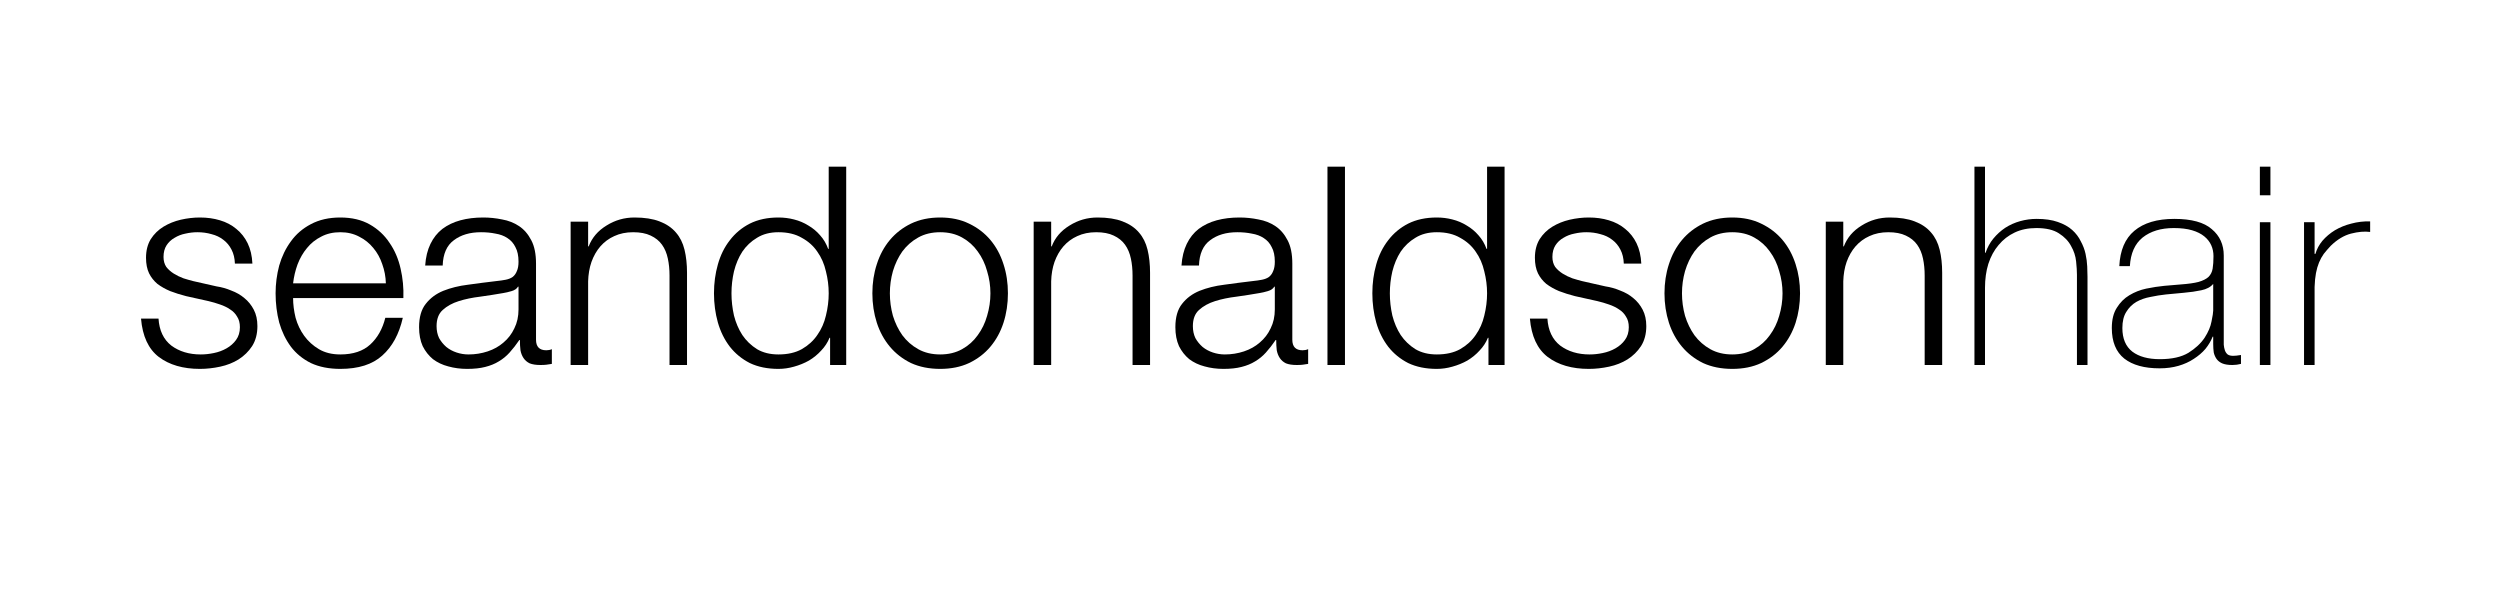<svg xmlns="http://www.w3.org/2000/svg" width="135" height="33" viewBox="0 0 135 33" fill="none"><path d="M12.685 14.235H13.63C13.61 13.815 13.525 13.45 13.375 13.14C13.225 12.83 13.02 12.57 12.76 12.36C12.51 12.15 12.215 11.995 11.875 11.895C11.545 11.795 11.185 11.745 10.795 11.745C10.455 11.745 10.11 11.785 9.76 11.865C9.42 11.945 9.11 12.07 8.83 12.24C8.55 12.41 8.32 12.635 8.14 12.915C7.97 13.195 7.885 13.53 7.885 13.92C7.885 14.25 7.94 14.53 8.05 14.76C8.16 14.98 8.31 15.17 8.5 15.33C8.7 15.48 8.93 15.61 9.19 15.72C9.45 15.82 9.735 15.91 10.045 15.99L11.26 16.26C11.47 16.31 11.675 16.37 11.875 16.44C12.085 16.51 12.27 16.6 12.43 16.71C12.59 16.81 12.715 16.94 12.805 17.1C12.905 17.25 12.955 17.44 12.955 17.67C12.955 17.94 12.885 18.17 12.745 18.36C12.615 18.54 12.445 18.69 12.235 18.81C12.025 18.93 11.795 19.015 11.545 19.065C11.305 19.115 11.07 19.14 10.84 19.14C10.21 19.14 9.68 18.98 9.25 18.66C8.83 18.33 8.6 17.845 8.56 17.205H7.615C7.695 18.155 8.015 18.845 8.575 19.275C9.145 19.705 9.885 19.92 10.795 19.92C11.155 19.92 11.52 19.88 11.89 19.8C12.26 19.72 12.59 19.59 12.88 19.41C13.18 19.22 13.425 18.98 13.615 18.69C13.805 18.39 13.9 18.03 13.9 17.61C13.9 17.27 13.835 16.975 13.705 16.725C13.575 16.475 13.405 16.265 13.195 16.095C12.995 15.925 12.76 15.79 12.49 15.69C12.23 15.58 11.965 15.505 11.695 15.465L10.435 15.18C10.275 15.14 10.1 15.09 9.91 15.03C9.72 14.96 9.545 14.875 9.385 14.775C9.225 14.675 9.09 14.555 8.98 14.415C8.88 14.265 8.83 14.085 8.83 13.875C8.83 13.625 8.885 13.415 8.995 13.245C9.105 13.075 9.25 12.94 9.43 12.84C9.61 12.73 9.805 12.655 10.015 12.615C10.235 12.565 10.45 12.54 10.66 12.54C10.93 12.54 11.185 12.575 11.425 12.645C11.665 12.705 11.875 12.805 12.055 12.945C12.245 13.085 12.395 13.265 12.505 13.485C12.615 13.695 12.675 13.945 12.685 14.235Z" fill="black"></path><path d="M20.837 15.3H15.827C15.867 14.95 15.947 14.61 16.067 14.28C16.197 13.94 16.367 13.645 16.577 13.395C16.787 13.135 17.042 12.93 17.342 12.78C17.642 12.62 17.987 12.54 18.377 12.54C18.757 12.54 19.097 12.62 19.397 12.78C19.697 12.93 19.952 13.135 20.162 13.395C20.372 13.645 20.532 13.935 20.642 14.265C20.762 14.595 20.827 14.94 20.837 15.3ZM15.827 16.095H21.782C21.802 15.555 21.752 15.025 21.632 14.505C21.512 13.975 21.312 13.51 21.032 13.11C20.762 12.7 20.407 12.37 19.967 12.12C19.527 11.87 18.997 11.745 18.377 11.745C17.767 11.745 17.237 11.865 16.787 12.105C16.347 12.335 15.987 12.645 15.707 13.035C15.427 13.415 15.217 13.85 15.077 14.34C14.947 14.83 14.882 15.33 14.882 15.84C14.882 16.39 14.947 16.915 15.077 17.415C15.217 17.905 15.427 18.34 15.707 18.72C15.987 19.09 16.347 19.385 16.787 19.605C17.237 19.815 17.767 19.92 18.377 19.92C19.357 19.92 20.112 19.68 20.642 19.2C21.182 18.72 21.552 18.04 21.752 17.16H20.807C20.657 17.76 20.387 18.24 19.997 18.6C19.607 18.96 19.067 19.14 18.377 19.14C17.927 19.14 17.542 19.045 17.222 18.855C16.902 18.665 16.637 18.425 16.427 18.135C16.217 17.845 16.062 17.52 15.962 17.16C15.872 16.79 15.827 16.435 15.827 16.095Z" fill="black"></path><path d="M22.96 14.34H23.905C23.925 13.71 24.125 13.255 24.505 12.975C24.885 12.685 25.375 12.54 25.975 12.54C26.255 12.54 26.515 12.565 26.755 12.615C27.005 12.655 27.22 12.735 27.4 12.855C27.59 12.975 27.735 13.14 27.835 13.35C27.945 13.55 28 13.81 28 14.13C28 14.34 27.97 14.51 27.91 14.64C27.86 14.77 27.785 14.875 27.685 14.955C27.585 15.025 27.46 15.075 27.31 15.105C27.16 15.135 26.985 15.16 26.785 15.18C26.275 15.24 25.77 15.305 25.27 15.375C24.78 15.435 24.335 15.545 23.935 15.705C23.545 15.865 23.23 16.1 22.99 16.41C22.75 16.71 22.63 17.13 22.63 17.67C22.63 18.06 22.695 18.4 22.825 18.69C22.965 18.97 23.15 19.205 23.38 19.395C23.62 19.575 23.895 19.705 24.205 19.785C24.525 19.875 24.865 19.92 25.225 19.92C25.605 19.92 25.93 19.885 26.2 19.815C26.48 19.745 26.725 19.645 26.935 19.515C27.155 19.385 27.35 19.225 27.52 19.035C27.7 18.835 27.875 18.61 28.045 18.36H28.075C28.075 18.56 28.085 18.745 28.105 18.915C28.135 19.075 28.19 19.215 28.27 19.335C28.35 19.455 28.46 19.55 28.6 19.62C28.75 19.68 28.945 19.71 29.185 19.71C29.315 19.71 29.42 19.705 29.5 19.695C29.59 19.685 29.69 19.67 29.8 19.65V18.855C29.71 18.895 29.61 18.915 29.5 18.915C29.13 18.915 28.945 18.725 28.945 18.345V14.235C28.945 13.715 28.86 13.295 28.69 12.975C28.52 12.645 28.3 12.39 28.03 12.21C27.76 12.03 27.455 11.91 27.115 11.85C26.775 11.78 26.435 11.745 26.095 11.745C25.645 11.745 25.235 11.795 24.865 11.895C24.495 11.995 24.17 12.15 23.89 12.36C23.62 12.57 23.405 12.84 23.245 13.17C23.085 13.5 22.99 13.89 22.96 14.34ZM28 15.48V16.71C28 17.09 27.925 17.43 27.775 17.73C27.635 18.03 27.44 18.285 27.19 18.495C26.95 18.705 26.665 18.865 26.335 18.975C26.005 19.085 25.66 19.14 25.3 19.14C25.08 19.14 24.865 19.105 24.655 19.035C24.445 18.965 24.26 18.865 24.1 18.735C23.94 18.595 23.81 18.435 23.71 18.255C23.62 18.065 23.575 17.85 23.575 17.61C23.575 17.23 23.685 16.94 23.905 16.74C24.135 16.53 24.425 16.37 24.775 16.26C25.125 16.15 25.51 16.07 25.93 16.02C26.36 15.96 26.775 15.895 27.175 15.825C27.305 15.805 27.455 15.77 27.625 15.72C27.795 15.67 27.91 15.59 27.97 15.48H28Z" fill="black"></path><path d="M30.814 11.97V19.71H31.759V15.195C31.769 14.815 31.829 14.465 31.939 14.145C32.059 13.815 32.219 13.535 32.419 13.305C32.629 13.065 32.879 12.88 33.169 12.75C33.469 12.61 33.809 12.54 34.189 12.54C34.569 12.54 34.884 12.6 35.134 12.72C35.394 12.84 35.599 13.005 35.749 13.215C35.899 13.425 36.004 13.675 36.064 13.965C36.124 14.245 36.154 14.55 36.154 14.88V19.71H37.099V14.73C37.099 14.27 37.054 13.855 36.964 13.485C36.874 13.115 36.719 12.805 36.499 12.555C36.279 12.295 35.984 12.095 35.614 11.955C35.254 11.815 34.804 11.745 34.264 11.745C33.714 11.745 33.209 11.89 32.749 12.18C32.289 12.46 31.969 12.835 31.789 13.305H31.759V11.97H30.814Z" fill="black"></path><path d="M45.695 19.71V9H44.75V13.44H44.72C44.62 13.16 44.475 12.915 44.285 12.705C44.105 12.495 43.895 12.32 43.655 12.18C43.415 12.03 43.155 11.92 42.875 11.85C42.605 11.78 42.325 11.745 42.035 11.745C41.445 11.745 40.93 11.855 40.49 12.075C40.06 12.295 39.7 12.595 39.41 12.975C39.12 13.345 38.905 13.78 38.765 14.28C38.625 14.77 38.555 15.29 38.555 15.84C38.555 16.39 38.625 16.915 38.765 17.415C38.905 17.905 39.12 18.34 39.41 18.72C39.7 19.09 40.06 19.385 40.49 19.605C40.93 19.815 41.445 19.92 42.035 19.92C42.315 19.92 42.595 19.88 42.875 19.8C43.165 19.72 43.435 19.61 43.685 19.47C43.935 19.32 44.155 19.14 44.345 18.93C44.545 18.72 44.695 18.49 44.795 18.24H44.825V19.71H45.695ZM39.5 15.84C39.5 15.44 39.545 15.045 39.635 14.655C39.735 14.255 39.885 13.9 40.085 13.59C40.295 13.28 40.56 13.03 40.88 12.84C41.2 12.64 41.585 12.54 42.035 12.54C42.535 12.54 42.955 12.64 43.295 12.84C43.645 13.03 43.925 13.28 44.135 13.59C44.355 13.9 44.51 14.255 44.6 14.655C44.7 15.045 44.75 15.44 44.75 15.84C44.75 16.24 44.7 16.64 44.6 17.04C44.51 17.43 44.355 17.78 44.135 18.09C43.925 18.4 43.645 18.655 43.295 18.855C42.955 19.045 42.535 19.14 42.035 19.14C41.585 19.14 41.2 19.045 40.88 18.855C40.56 18.655 40.295 18.4 40.085 18.09C39.885 17.78 39.735 17.43 39.635 17.04C39.545 16.64 39.5 16.24 39.5 15.84Z" fill="black"></path><path d="M50.769 12.54C51.218 12.54 51.614 12.635 51.953 12.825C52.294 13.015 52.574 13.265 52.794 13.575C53.023 13.885 53.194 14.24 53.303 14.64C53.423 15.03 53.483 15.43 53.483 15.84C53.483 16.25 53.423 16.655 53.303 17.055C53.194 17.445 53.023 17.795 52.794 18.105C52.574 18.415 52.294 18.665 51.953 18.855C51.614 19.045 51.218 19.14 50.769 19.14C50.319 19.14 49.923 19.045 49.584 18.855C49.243 18.665 48.959 18.415 48.728 18.105C48.508 17.795 48.339 17.445 48.218 17.055C48.108 16.655 48.053 16.25 48.053 15.84C48.053 15.43 48.108 15.03 48.218 14.64C48.339 14.24 48.508 13.885 48.728 13.575C48.959 13.265 49.243 13.015 49.584 12.825C49.923 12.635 50.319 12.54 50.769 12.54ZM50.769 11.745C50.178 11.745 49.654 11.855 49.194 12.075C48.743 12.295 48.364 12.59 48.053 12.96C47.743 13.33 47.508 13.765 47.349 14.265C47.188 14.755 47.108 15.28 47.108 15.84C47.108 16.4 47.188 16.93 47.349 17.43C47.508 17.92 47.743 18.35 48.053 18.72C48.364 19.09 48.743 19.385 49.194 19.605C49.654 19.815 50.178 19.92 50.769 19.92C51.358 19.92 51.879 19.815 52.328 19.605C52.788 19.385 53.173 19.09 53.483 18.72C53.794 18.35 54.029 17.92 54.188 17.43C54.349 16.93 54.428 16.4 54.428 15.84C54.428 15.28 54.349 14.755 54.188 14.265C54.029 13.765 53.794 13.33 53.483 12.96C53.173 12.59 52.788 12.295 52.328 12.075C51.879 11.855 51.358 11.745 50.769 11.745Z" fill="black"></path><path d="M55.818 11.97V19.71H56.763V15.195C56.773 14.815 56.833 14.465 56.943 14.145C57.063 13.815 57.223 13.535 57.423 13.305C57.633 13.065 57.883 12.88 58.173 12.75C58.473 12.61 58.813 12.54 59.193 12.54C59.573 12.54 59.888 12.6 60.138 12.72C60.398 12.84 60.603 13.005 60.753 13.215C60.903 13.425 61.008 13.675 61.068 13.965C61.128 14.245 61.158 14.55 61.158 14.88V19.71H62.103V14.73C62.103 14.27 62.058 13.855 61.968 13.485C61.878 13.115 61.723 12.805 61.503 12.555C61.283 12.295 60.988 12.095 60.618 11.955C60.258 11.815 59.808 11.745 59.268 11.745C58.718 11.745 58.213 11.89 57.753 12.18C57.293 12.46 56.973 12.835 56.793 13.305H56.763V11.97H55.818Z" fill="black"></path><path d="M63.8 14.34H64.745C64.765 13.71 64.965 13.255 65.345 12.975C65.725 12.685 66.215 12.54 66.815 12.54C67.095 12.54 67.355 12.565 67.595 12.615C67.845 12.655 68.06 12.735 68.24 12.855C68.43 12.975 68.575 13.14 68.675 13.35C68.785 13.55 68.84 13.81 68.84 14.13C68.84 14.34 68.81 14.51 68.75 14.64C68.7 14.77 68.625 14.875 68.525 14.955C68.425 15.025 68.3 15.075 68.15 15.105C68 15.135 67.825 15.16 67.625 15.18C67.115 15.24 66.61 15.305 66.11 15.375C65.62 15.435 65.175 15.545 64.775 15.705C64.385 15.865 64.07 16.1 63.83 16.41C63.59 16.71 63.47 17.13 63.47 17.67C63.47 18.06 63.535 18.4 63.665 18.69C63.805 18.97 63.99 19.205 64.22 19.395C64.46 19.575 64.735 19.705 65.045 19.785C65.365 19.875 65.705 19.92 66.065 19.92C66.445 19.92 66.77 19.885 67.04 19.815C67.32 19.745 67.565 19.645 67.775 19.515C67.995 19.385 68.19 19.225 68.36 19.035C68.54 18.835 68.715 18.61 68.885 18.36H68.915C68.915 18.56 68.925 18.745 68.945 18.915C68.975 19.075 69.03 19.215 69.11 19.335C69.19 19.455 69.3 19.55 69.44 19.62C69.59 19.68 69.785 19.71 70.025 19.71C70.155 19.71 70.26 19.705 70.34 19.695C70.43 19.685 70.53 19.67 70.64 19.65V18.855C70.55 18.895 70.45 18.915 70.34 18.915C69.97 18.915 69.785 18.725 69.785 18.345V14.235C69.785 13.715 69.7 13.295 69.53 12.975C69.36 12.645 69.14 12.39 68.87 12.21C68.6 12.03 68.295 11.91 67.955 11.85C67.615 11.78 67.275 11.745 66.935 11.745C66.485 11.745 66.075 11.795 65.705 11.895C65.335 11.995 65.01 12.15 64.73 12.36C64.46 12.57 64.245 12.84 64.085 13.17C63.925 13.5 63.83 13.89 63.8 14.34ZM68.84 15.48V16.71C68.84 17.09 68.765 17.43 68.615 17.73C68.475 18.03 68.28 18.285 68.03 18.495C67.79 18.705 67.505 18.865 67.175 18.975C66.845 19.085 66.5 19.14 66.14 19.14C65.92 19.14 65.705 19.105 65.495 19.035C65.285 18.965 65.1 18.865 64.94 18.735C64.78 18.595 64.65 18.435 64.55 18.255C64.46 18.065 64.415 17.85 64.415 17.61C64.415 17.23 64.525 16.94 64.745 16.74C64.975 16.53 65.265 16.37 65.615 16.26C65.965 16.15 66.35 16.07 66.77 16.02C67.2 15.96 67.615 15.895 68.015 15.825C68.145 15.805 68.295 15.77 68.465 15.72C68.635 15.67 68.75 15.59 68.81 15.48H68.84Z" fill="black"></path><path d="M71.683 9V19.71H72.628V9H71.683Z" fill="black"></path><path d="M81.247 19.71V9H80.302V13.44H80.272C80.172 13.16 80.027 12.915 79.837 12.705C79.657 12.495 79.447 12.32 79.207 12.18C78.967 12.03 78.707 11.92 78.427 11.85C78.157 11.78 77.877 11.745 77.587 11.745C76.997 11.745 76.482 11.855 76.042 12.075C75.612 12.295 75.252 12.595 74.962 12.975C74.672 13.345 74.457 13.78 74.317 14.28C74.177 14.77 74.107 15.29 74.107 15.84C74.107 16.39 74.177 16.915 74.317 17.415C74.457 17.905 74.672 18.34 74.962 18.72C75.252 19.09 75.612 19.385 76.042 19.605C76.482 19.815 76.997 19.92 77.587 19.92C77.867 19.92 78.147 19.88 78.427 19.8C78.717 19.72 78.987 19.61 79.237 19.47C79.487 19.32 79.707 19.14 79.897 18.93C80.097 18.72 80.247 18.49 80.347 18.24H80.377V19.71H81.247ZM75.052 15.84C75.052 15.44 75.097 15.045 75.187 14.655C75.287 14.255 75.437 13.9 75.637 13.59C75.847 13.28 76.112 13.03 76.432 12.84C76.752 12.64 77.137 12.54 77.587 12.54C78.087 12.54 78.507 12.64 78.847 12.84C79.197 13.03 79.477 13.28 79.687 13.59C79.907 13.9 80.062 14.255 80.152 14.655C80.252 15.045 80.302 15.44 80.302 15.84C80.302 16.24 80.252 16.64 80.152 17.04C80.062 17.43 79.907 17.78 79.687 18.09C79.477 18.4 79.197 18.655 78.847 18.855C78.507 19.045 78.087 19.14 77.587 19.14C77.137 19.14 76.752 19.045 76.432 18.855C76.112 18.655 75.847 18.4 75.637 18.09C75.437 17.78 75.287 17.43 75.187 17.04C75.097 16.64 75.052 16.24 75.052 15.84Z" fill="black"></path><path d="M87.685 14.235H88.63C88.61 13.815 88.525 13.45 88.375 13.14C88.225 12.83 88.02 12.57 87.76 12.36C87.51 12.15 87.215 11.995 86.875 11.895C86.545 11.795 86.185 11.745 85.795 11.745C85.455 11.745 85.11 11.785 84.76 11.865C84.42 11.945 84.11 12.07 83.83 12.24C83.55 12.41 83.32 12.635 83.14 12.915C82.97 13.195 82.885 13.53 82.885 13.92C82.885 14.25 82.94 14.53 83.05 14.76C83.16 14.98 83.31 15.17 83.5 15.33C83.7 15.48 83.93 15.61 84.19 15.72C84.45 15.82 84.735 15.91 85.045 15.99L86.26 16.26C86.47 16.31 86.675 16.37 86.875 16.44C87.085 16.51 87.27 16.6 87.43 16.71C87.59 16.81 87.715 16.94 87.805 17.1C87.905 17.25 87.955 17.44 87.955 17.67C87.955 17.94 87.885 18.17 87.745 18.36C87.615 18.54 87.445 18.69 87.235 18.81C87.025 18.93 86.795 19.015 86.545 19.065C86.305 19.115 86.07 19.14 85.84 19.14C85.21 19.14 84.68 18.98 84.25 18.66C83.83 18.33 83.6 17.845 83.56 17.205H82.615C82.695 18.155 83.015 18.845 83.575 19.275C84.145 19.705 84.885 19.92 85.795 19.92C86.155 19.92 86.52 19.88 86.89 19.8C87.26 19.72 87.59 19.59 87.88 19.41C88.18 19.22 88.425 18.98 88.615 18.69C88.805 18.39 88.9 18.03 88.9 17.61C88.9 17.27 88.835 16.975 88.705 16.725C88.575 16.475 88.405 16.265 88.195 16.095C87.995 15.925 87.76 15.79 87.49 15.69C87.23 15.58 86.965 15.505 86.695 15.465L85.435 15.18C85.275 15.14 85.1 15.09 84.91 15.03C84.72 14.96 84.545 14.875 84.385 14.775C84.225 14.675 84.09 14.555 83.98 14.415C83.88 14.265 83.83 14.085 83.83 13.875C83.83 13.625 83.885 13.415 83.995 13.245C84.105 13.075 84.25 12.94 84.43 12.84C84.61 12.73 84.805 12.655 85.015 12.615C85.235 12.565 85.45 12.54 85.66 12.54C85.93 12.54 86.185 12.575 86.425 12.645C86.665 12.705 86.875 12.805 87.055 12.945C87.245 13.085 87.395 13.265 87.505 13.485C87.615 13.695 87.675 13.945 87.685 14.235Z" fill="black"></path><path d="M93.542 12.54C93.992 12.54 94.387 12.635 94.727 12.825C95.067 13.015 95.347 13.265 95.567 13.575C95.797 13.885 95.967 14.24 96.077 14.64C96.197 15.03 96.257 15.43 96.257 15.84C96.257 16.25 96.197 16.655 96.077 17.055C95.967 17.445 95.797 17.795 95.567 18.105C95.347 18.415 95.067 18.665 94.727 18.855C94.387 19.045 93.992 19.14 93.542 19.14C93.092 19.14 92.697 19.045 92.357 18.855C92.017 18.665 91.732 18.415 91.502 18.105C91.282 17.795 91.112 17.445 90.992 17.055C90.882 16.655 90.827 16.25 90.827 15.84C90.827 15.43 90.882 15.03 90.992 14.64C91.112 14.24 91.282 13.885 91.502 13.575C91.732 13.265 92.017 13.015 92.357 12.825C92.697 12.635 93.092 12.54 93.542 12.54ZM93.542 11.745C92.952 11.745 92.427 11.855 91.967 12.075C91.517 12.295 91.137 12.59 90.827 12.96C90.517 13.33 90.282 13.765 90.122 14.265C89.962 14.755 89.882 15.28 89.882 15.84C89.882 16.4 89.962 16.93 90.122 17.43C90.282 17.92 90.517 18.35 90.827 18.72C91.137 19.09 91.517 19.385 91.967 19.605C92.427 19.815 92.952 19.92 93.542 19.92C94.132 19.92 94.652 19.815 95.102 19.605C95.562 19.385 95.947 19.09 96.257 18.72C96.567 18.35 96.802 17.92 96.962 17.43C97.122 16.93 97.202 16.4 97.202 15.84C97.202 15.28 97.122 14.755 96.962 14.265C96.802 13.765 96.567 13.33 96.257 12.96C95.947 12.59 95.562 12.295 95.102 12.075C94.652 11.855 94.132 11.745 93.542 11.745Z" fill="black"></path><path d="M98.592 11.97V19.71H99.537V15.195C99.547 14.815 99.607 14.465 99.717 14.145C99.837 13.815 99.997 13.535 100.197 13.305C100.407 13.065 100.657 12.88 100.947 12.75C101.247 12.61 101.587 12.54 101.967 12.54C102.347 12.54 102.662 12.6 102.912 12.72C103.172 12.84 103.377 13.005 103.527 13.215C103.677 13.425 103.782 13.675 103.842 13.965C103.902 14.245 103.932 14.55 103.932 14.88V19.71H104.877V14.73C104.877 14.27 104.832 13.855 104.742 13.485C104.652 13.115 104.497 12.805 104.277 12.555C104.057 12.295 103.762 12.095 103.392 11.955C103.032 11.815 102.582 11.745 102.042 11.745C101.492 11.745 100.987 11.89 100.527 12.18C100.067 12.46 99.747 12.835 99.567 13.305H99.537V11.97H98.592Z" fill="black"></path><path d="M107.19 9V13.65H107.22C107.32 13.36 107.46 13.105 107.64 12.885C107.83 12.655 108.045 12.46 108.285 12.3C108.535 12.14 108.805 12.02 109.095 11.94C109.385 11.86 109.68 11.82 109.98 11.82C110.43 11.82 110.81 11.875 111.12 11.985C111.44 12.095 111.7 12.24 111.9 12.42C112.1 12.6 112.255 12.805 112.365 13.035C112.485 13.255 112.57 13.48 112.62 13.71C112.67 13.94 112.7 14.165 112.71 14.385C112.72 14.595 112.725 14.78 112.725 14.94V19.71H112.155V14.835C112.155 14.645 112.14 14.405 112.11 14.115C112.08 13.825 111.99 13.55 111.84 13.29C111.7 13.02 111.48 12.79 111.18 12.6C110.89 12.41 110.485 12.315 109.965 12.315C109.525 12.315 109.135 12.395 108.795 12.555C108.455 12.715 108.165 12.94 107.925 13.23C107.685 13.51 107.5 13.85 107.37 14.25C107.25 14.64 107.19 15.07 107.19 15.54V19.71H106.62V9H107.19Z" fill="black"></path><path d="M119.513 18.18H119.483C119.393 18.41 119.263 18.63 119.093 18.84C118.923 19.04 118.713 19.22 118.463 19.38C118.223 19.54 117.948 19.665 117.638 19.755C117.328 19.845 116.988 19.89 116.618 19.89C115.798 19.89 115.163 19.715 114.713 19.365C114.263 19.005 114.038 18.455 114.038 17.715C114.038 17.265 114.128 16.9 114.308 16.62C114.488 16.33 114.713 16.105 114.983 15.945C115.263 15.775 115.568 15.655 115.898 15.585C116.238 15.515 116.563 15.465 116.873 15.435L117.758 15.36C118.168 15.33 118.488 15.285 118.718 15.225C118.958 15.155 119.138 15.065 119.258 14.955C119.378 14.835 119.453 14.685 119.483 14.505C119.513 14.325 119.528 14.1 119.528 13.83C119.528 13.62 119.488 13.425 119.408 13.245C119.328 13.065 119.203 12.905 119.033 12.765C118.863 12.625 118.643 12.515 118.373 12.435C118.103 12.355 117.773 12.315 117.383 12.315C116.693 12.315 116.133 12.485 115.703 12.825C115.283 13.165 115.053 13.68 115.013 14.37H114.443C114.483 13.52 114.753 12.885 115.253 12.465C115.763 12.035 116.483 11.82 117.413 11.82C118.343 11.82 119.018 12.005 119.438 12.375C119.868 12.735 120.083 13.21 120.083 13.8V18.285C120.083 18.395 120.083 18.505 120.083 18.615C120.093 18.725 120.113 18.825 120.143 18.915C120.173 19.005 120.223 19.08 120.293 19.14C120.363 19.19 120.463 19.215 120.593 19.215C120.693 19.215 120.833 19.2 121.013 19.17V19.65C120.863 19.69 120.708 19.71 120.548 19.71C120.318 19.71 120.133 19.68 119.993 19.62C119.863 19.56 119.763 19.48 119.693 19.38C119.623 19.28 119.573 19.165 119.543 19.035C119.523 18.895 119.513 18.745 119.513 18.585V18.18ZM119.513 15.33C119.373 15.5 119.158 15.615 118.868 15.675C118.588 15.735 118.273 15.78 117.923 15.81L116.963 15.9C116.683 15.93 116.403 15.975 116.123 16.035C115.843 16.085 115.588 16.175 115.358 16.305C115.138 16.435 114.958 16.615 114.818 16.845C114.678 17.065 114.608 17.355 114.608 17.715C114.608 18.285 114.788 18.71 115.148 18.99C115.508 19.26 116.003 19.395 116.633 19.395C117.283 19.395 117.798 19.28 118.178 19.05C118.558 18.81 118.848 18.54 119.048 18.24C119.248 17.93 119.373 17.635 119.423 17.355C119.483 17.065 119.513 16.87 119.513 16.77V15.33Z" fill="black"></path><path d="M122.033 10.545V9H122.603V10.545H122.033ZM122.033 19.71V12H122.603V19.71H122.033Z" fill="black"></path><path d="M124.988 13.71H125.033C125.103 13.46 125.228 13.225 125.408 13.005C125.598 12.785 125.823 12.595 126.083 12.435C126.353 12.275 126.648 12.155 126.968 12.075C127.298 11.985 127.638 11.945 127.988 11.955V12.525C127.688 12.485 127.343 12.515 126.953 12.615C126.573 12.715 126.208 12.935 125.858 13.275C125.718 13.425 125.593 13.57 125.483 13.71C125.383 13.85 125.298 14.005 125.228 14.175C125.158 14.345 125.103 14.535 125.063 14.745C125.023 14.955 124.998 15.205 124.988 15.495V19.71H124.418V12H124.988V13.71Z" fill="black"></path></svg>